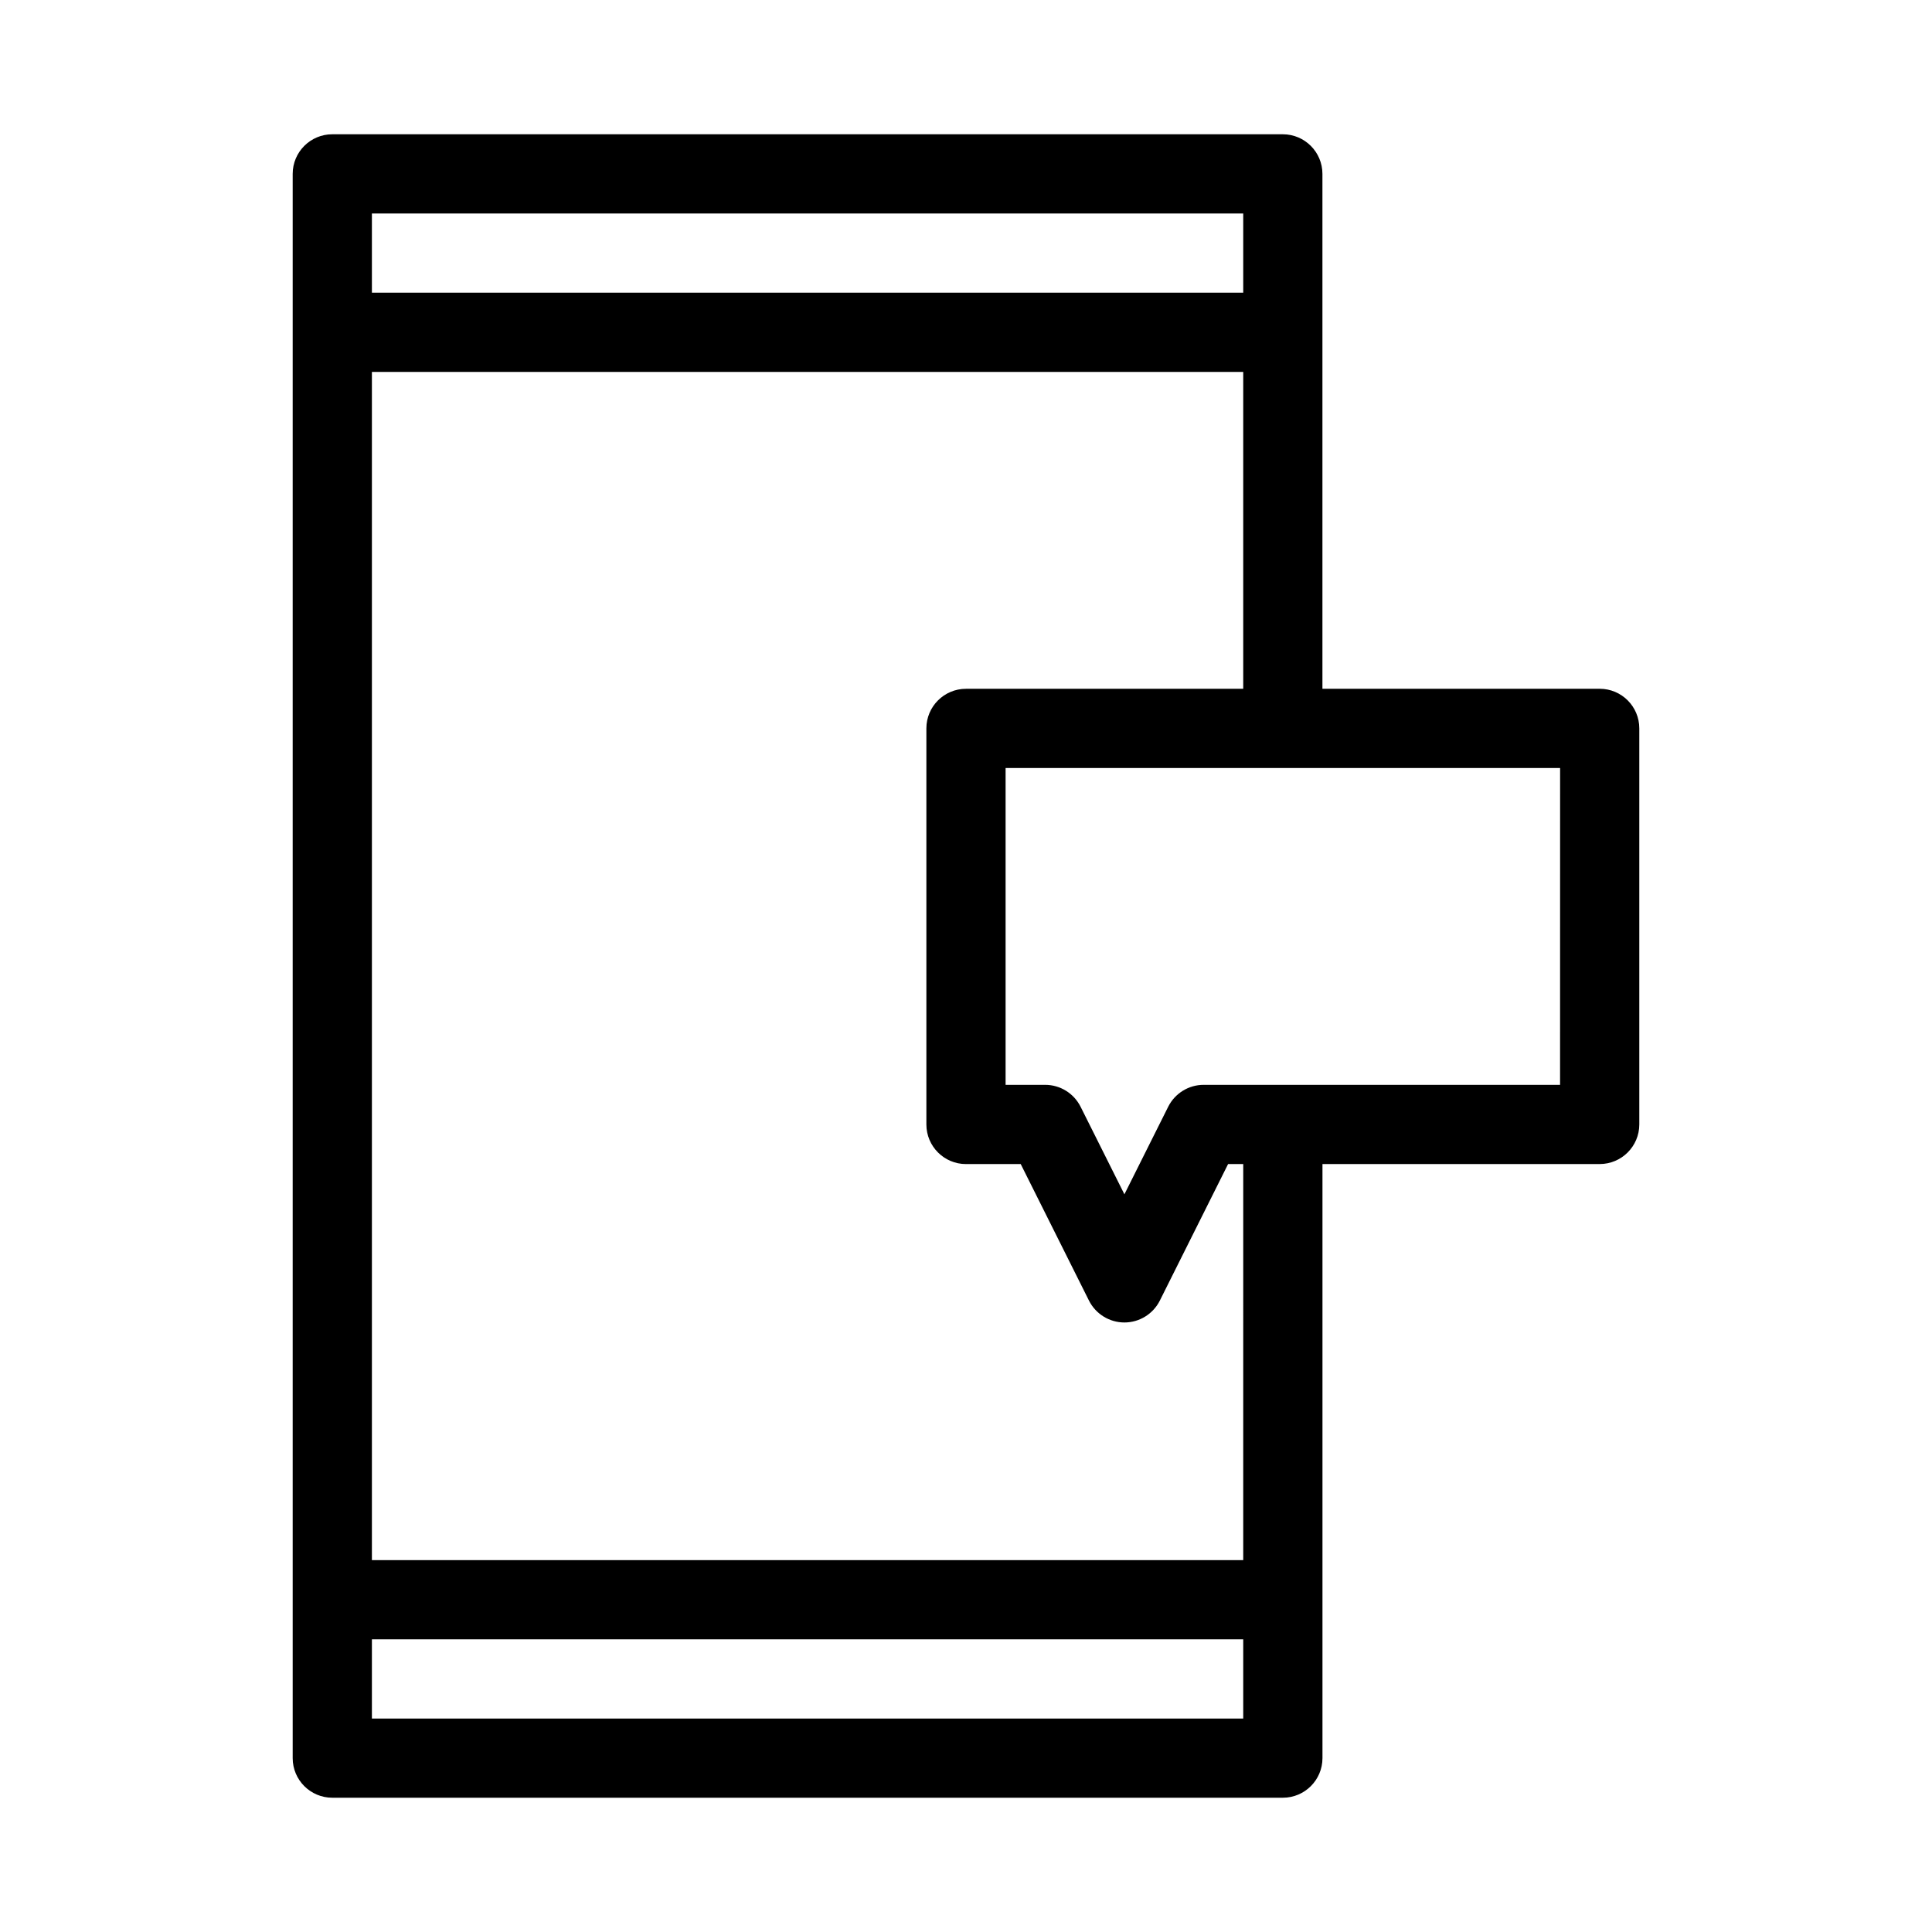 <?xml version="1.0" encoding="UTF-8"?>
<!-- The Best Svg Icon site in the world: iconSvg.co, Visit us! https://iconsvg.co -->
<svg fill="#000000" width="800px" height="800px" version="1.1" viewBox="144 144 512 512" xmlns="http://www.w3.org/2000/svg">
 <path d="m567.93 326.53h-73.473v-136.45c0-5.793-4.703-10.496-10.496-10.496h-251.9c-5.793 0-10.496 4.703-10.496 10.496v419.84c0 5.793 4.703 10.496 10.496 10.496h251.91c5.793 0 10.496-4.703 10.496-10.496v-157.44l73.469 0.004c5.793 0 10.496-4.703 10.496-10.496v-104.96c0-5.797-4.699-10.496-10.496-10.496zm-94.461-125.95v20.992h-230.91v-20.992zm-230.91 398.85v-20.992h230.91v20.992zm230.91-41.984h-230.91v-314.88h230.91v83.969l-73.473 0.004c-5.793 0-10.496 4.703-10.496 10.496v104.96c0 5.793 4.703 10.496 10.496 10.496h14.504l18.094 36.191c1.785 3.543 5.418 5.789 9.387 5.789s7.598-2.246 9.383-5.793l18.094-36.191 4.012 0.004zm83.965-125.95h-94.461c-3.969 0-7.598 2.246-9.383 5.793l-11.609 23.215-11.609-23.195c-1.785-3.566-5.418-5.812-9.383-5.812h-10.496v-83.969h146.95z"/>
</svg>